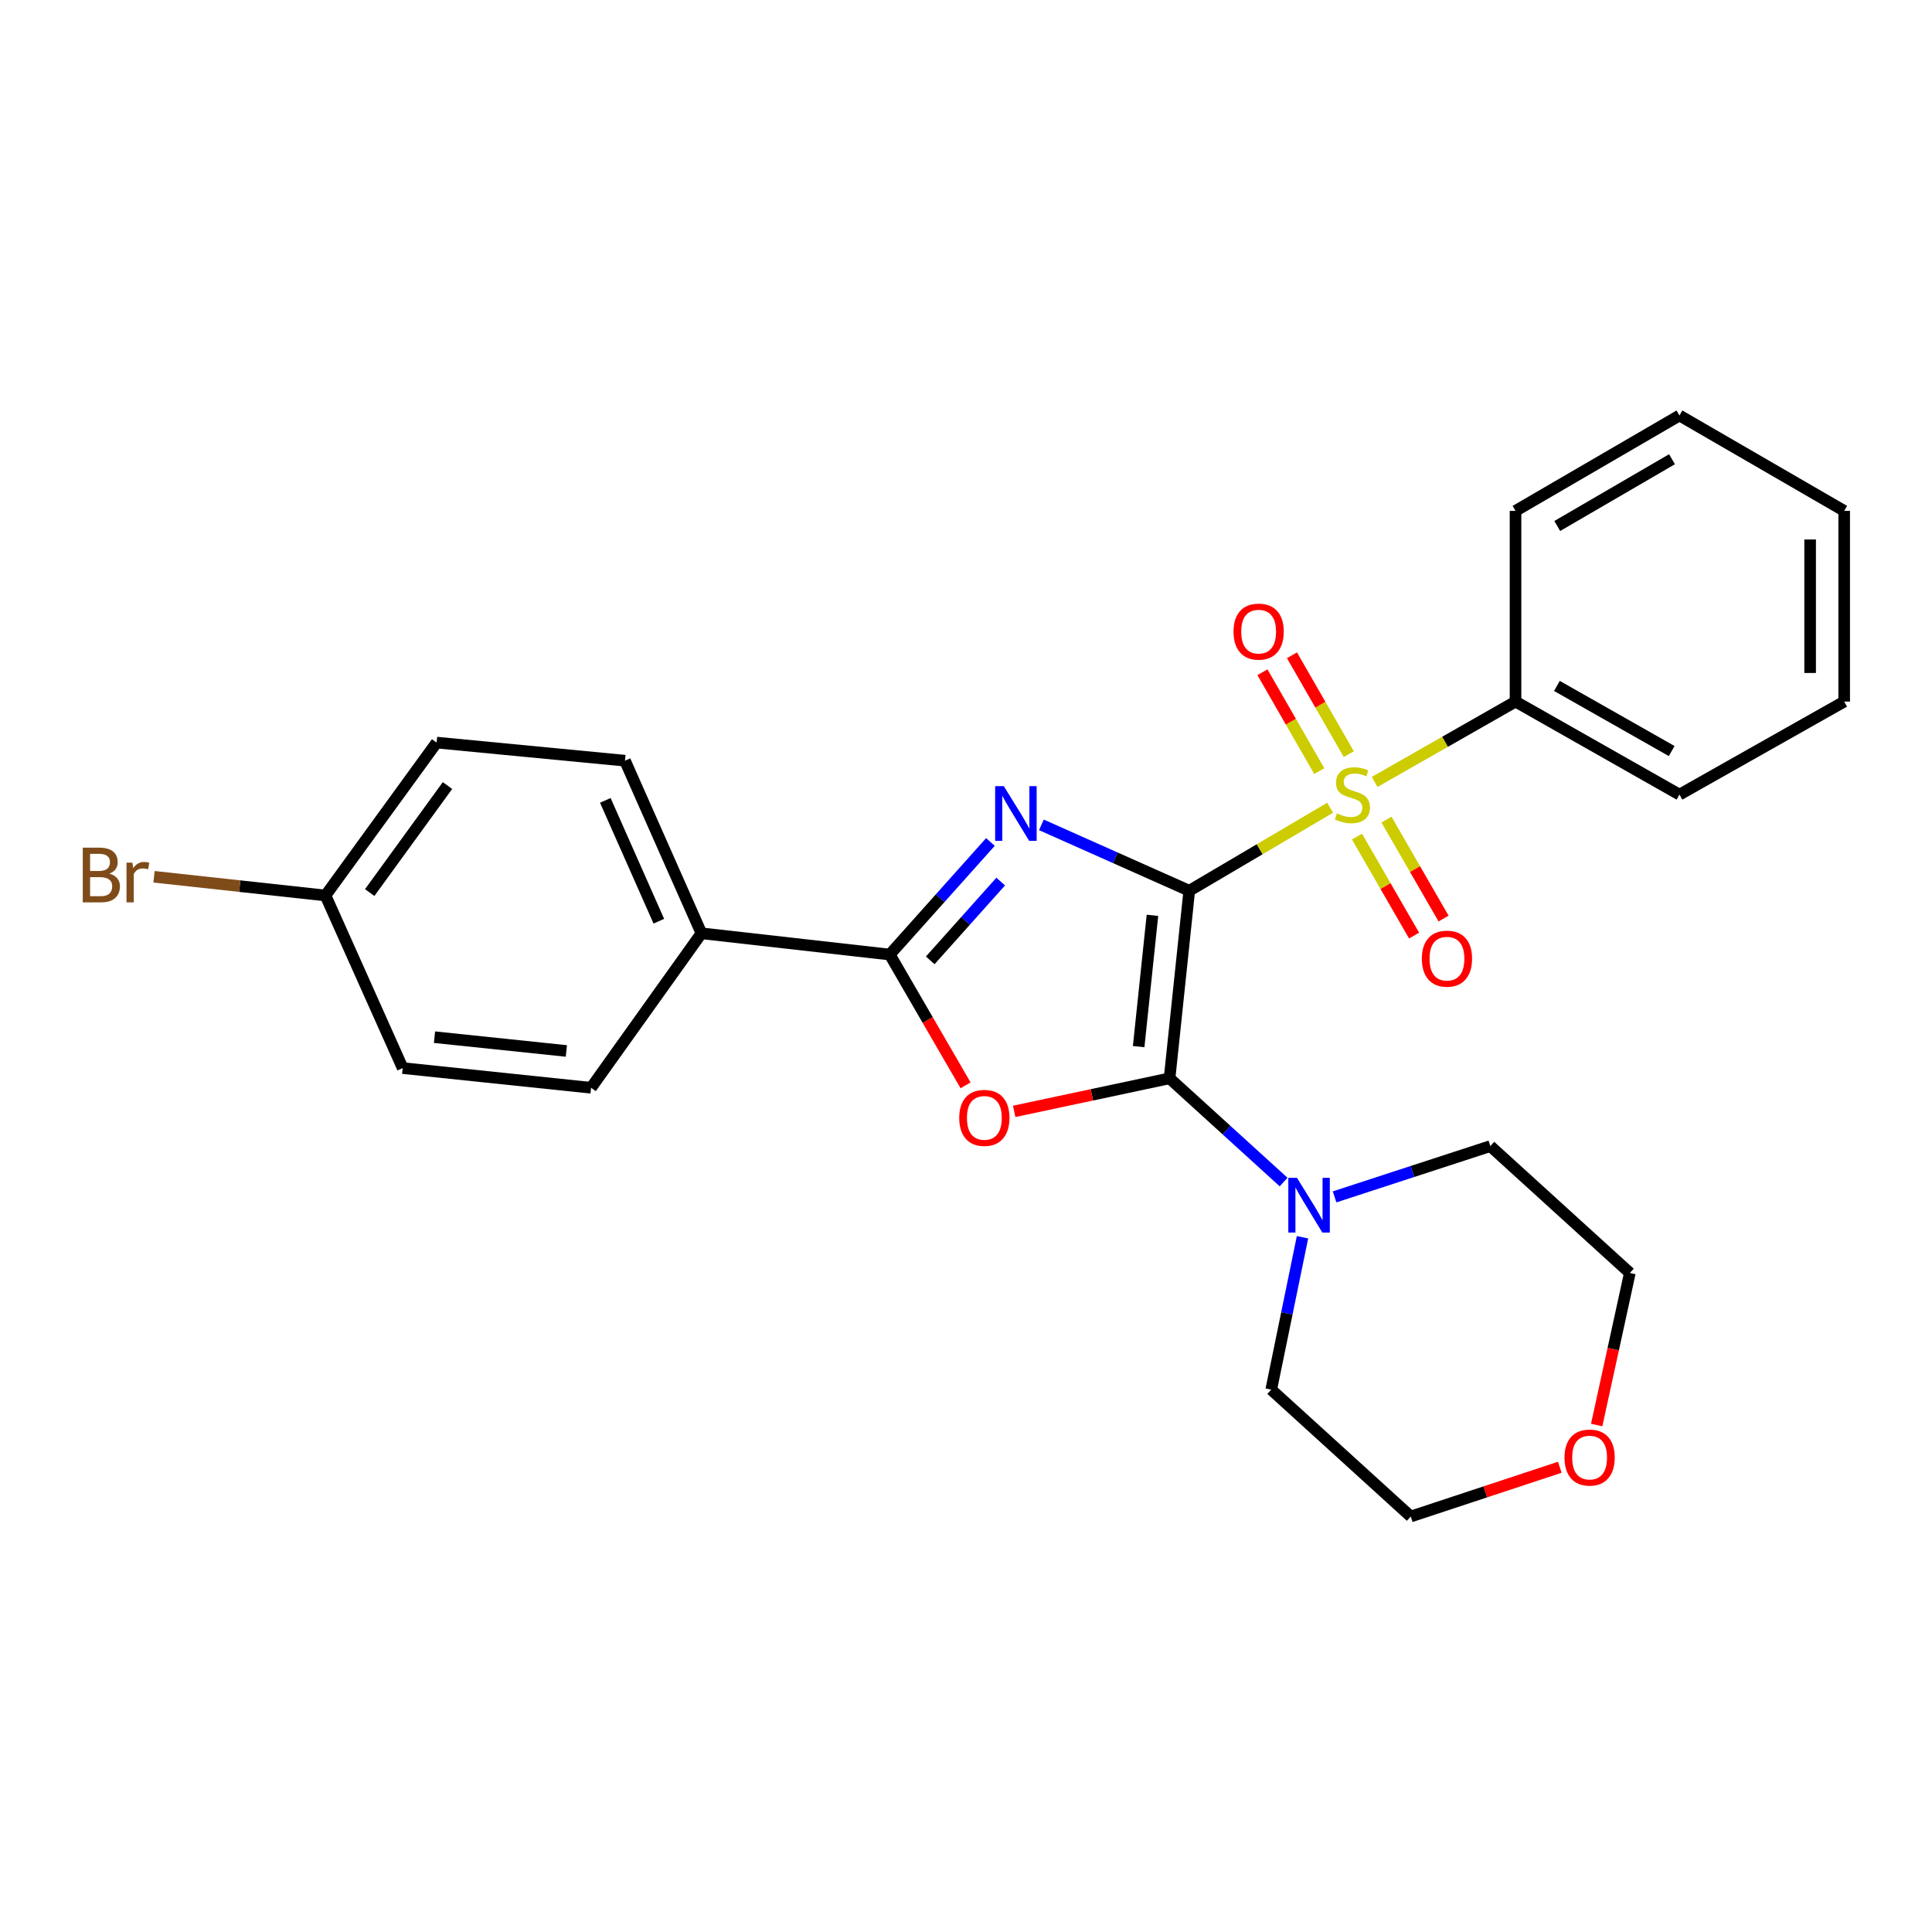<?xml version='1.0' encoding='iso-8859-1'?>
<svg version='1.1' baseProfile='full'
              xmlns='http://www.w3.org/2000/svg'
                      xmlns:rdkit='http://www.rdkit.org/xml'
                      xmlns:xlink='http://www.w3.org/1999/xlink'
                  xml:space='preserve'
width='1000px' height='1000px' viewBox='0 0 1000 1000'>
<!-- END OF HEADER -->
<rect style='opacity:1.0;fill:#FFFFFF;stroke:none' width='1000' height='1000' x='0' y='0'> </rect>
<path class='bond-0' d='M 615.558,461.043 L 577.29,443.995' style='fill:none;fill-rule:evenodd;stroke:#000000;stroke-width:6px;stroke-linecap:butt;stroke-linejoin:miter;stroke-opacity:1' />
<path class='bond-0' d='M 577.29,443.995 L 539.023,426.947' style='fill:none;fill-rule:evenodd;stroke:#0000FF;stroke-width:6px;stroke-linecap:butt;stroke-linejoin:miter;stroke-opacity:1' />
<path class='bond-1' d='M 615.558,461.043 L 605.366,558.136' style='fill:none;fill-rule:evenodd;stroke:#000000;stroke-width:6px;stroke-linecap:butt;stroke-linejoin:miter;stroke-opacity:1' />
<path class='bond-1' d='M 596.502,473.768 L 589.368,541.733' style='fill:none;fill-rule:evenodd;stroke:#000000;stroke-width:6px;stroke-linecap:butt;stroke-linejoin:miter;stroke-opacity:1' />
<path class='bond-2' d='M 615.558,461.043 L 652.019,439.562' style='fill:none;fill-rule:evenodd;stroke:#000000;stroke-width:6px;stroke-linecap:butt;stroke-linejoin:miter;stroke-opacity:1' />
<path class='bond-2' d='M 652.019,439.562 L 688.48,418.081' style='fill:none;fill-rule:evenodd;stroke:#CCCC00;stroke-width:6px;stroke-linecap:butt;stroke-linejoin:miter;stroke-opacity:1' />
<path class='bond-4' d='M 512.639,435.816 L 486.586,464.946' style='fill:none;fill-rule:evenodd;stroke:#0000FF;stroke-width:6px;stroke-linecap:butt;stroke-linejoin:miter;stroke-opacity:1' />
<path class='bond-4' d='M 486.586,464.946 L 460.534,494.077' style='fill:none;fill-rule:evenodd;stroke:#000000;stroke-width:6px;stroke-linecap:butt;stroke-linejoin:miter;stroke-opacity:1' />
<path class='bond-4' d='M 517.959,456.303 L 499.722,476.694' style='fill:none;fill-rule:evenodd;stroke:#0000FF;stroke-width:6px;stroke-linecap:butt;stroke-linejoin:miter;stroke-opacity:1' />
<path class='bond-4' d='M 499.722,476.694 L 481.486,497.085' style='fill:none;fill-rule:evenodd;stroke:#000000;stroke-width:6px;stroke-linecap:butt;stroke-linejoin:miter;stroke-opacity:1' />
<path class='bond-3' d='M 605.366,558.136 L 565.156,566.69' style='fill:none;fill-rule:evenodd;stroke:#000000;stroke-width:6px;stroke-linecap:butt;stroke-linejoin:miter;stroke-opacity:1' />
<path class='bond-3' d='M 565.156,566.69 L 524.947,575.243' style='fill:none;fill-rule:evenodd;stroke:#FF0000;stroke-width:6px;stroke-linecap:butt;stroke-linejoin:miter;stroke-opacity:1' />
<path class='bond-5' d='M 605.366,558.136 L 634.878,584.98' style='fill:none;fill-rule:evenodd;stroke:#000000;stroke-width:6px;stroke-linecap:butt;stroke-linejoin:miter;stroke-opacity:1' />
<path class='bond-5' d='M 634.878,584.98 L 664.391,611.823' style='fill:none;fill-rule:evenodd;stroke:#0000FF;stroke-width:6px;stroke-linecap:butt;stroke-linejoin:miter;stroke-opacity:1' />
<path class='bond-6' d='M 702.373,433.019 L 717.15,458.638' style='fill:none;fill-rule:evenodd;stroke:#CCCC00;stroke-width:6px;stroke-linecap:butt;stroke-linejoin:miter;stroke-opacity:1' />
<path class='bond-6' d='M 717.15,458.638 L 731.928,484.257' style='fill:none;fill-rule:evenodd;stroke:#FF0000;stroke-width:6px;stroke-linecap:butt;stroke-linejoin:miter;stroke-opacity:1' />
<path class='bond-6' d='M 717.639,424.214 L 732.416,449.833' style='fill:none;fill-rule:evenodd;stroke:#CCCC00;stroke-width:6px;stroke-linecap:butt;stroke-linejoin:miter;stroke-opacity:1' />
<path class='bond-6' d='M 732.416,449.833 L 747.193,475.452' style='fill:none;fill-rule:evenodd;stroke:#FF0000;stroke-width:6px;stroke-linecap:butt;stroke-linejoin:miter;stroke-opacity:1' />
<path class='bond-7' d='M 698.134,390.341 L 683.426,364.756' style='fill:none;fill-rule:evenodd;stroke:#CCCC00;stroke-width:6px;stroke-linecap:butt;stroke-linejoin:miter;stroke-opacity:1' />
<path class='bond-7' d='M 683.426,364.756 L 668.719,339.171' style='fill:none;fill-rule:evenodd;stroke:#FF0000;stroke-width:6px;stroke-linecap:butt;stroke-linejoin:miter;stroke-opacity:1' />
<path class='bond-7' d='M 682.855,399.124 L 668.148,373.539' style='fill:none;fill-rule:evenodd;stroke:#CCCC00;stroke-width:6px;stroke-linecap:butt;stroke-linejoin:miter;stroke-opacity:1' />
<path class='bond-7' d='M 668.148,373.539 L 653.44,347.953' style='fill:none;fill-rule:evenodd;stroke:#FF0000;stroke-width:6px;stroke-linecap:butt;stroke-linejoin:miter;stroke-opacity:1' />
<path class='bond-9' d='M 711.521,404.723 L 747.978,383.931' style='fill:none;fill-rule:evenodd;stroke:#CCCC00;stroke-width:6px;stroke-linecap:butt;stroke-linejoin:miter;stroke-opacity:1' />
<path class='bond-9' d='M 747.978,383.931 L 784.435,363.138' style='fill:none;fill-rule:evenodd;stroke:#000000;stroke-width:6px;stroke-linecap:butt;stroke-linejoin:miter;stroke-opacity:1' />
<path class='bond-26' d='M 499.78,561.769 L 480.157,527.923' style='fill:none;fill-rule:evenodd;stroke:#FF0000;stroke-width:6px;stroke-linecap:butt;stroke-linejoin:miter;stroke-opacity:1' />
<path class='bond-26' d='M 480.157,527.923 L 460.534,494.077' style='fill:none;fill-rule:evenodd;stroke:#000000;stroke-width:6px;stroke-linecap:butt;stroke-linejoin:miter;stroke-opacity:1' />
<path class='bond-8' d='M 460.534,494.077 L 363.059,483.072' style='fill:none;fill-rule:evenodd;stroke:#000000;stroke-width:6px;stroke-linecap:butt;stroke-linejoin:miter;stroke-opacity:1' />
<path class='bond-17' d='M 674.167,640.407 L 666.078,679.838' style='fill:none;fill-rule:evenodd;stroke:#0000FF;stroke-width:6px;stroke-linecap:butt;stroke-linejoin:miter;stroke-opacity:1' />
<path class='bond-17' d='M 666.078,679.838 L 657.99,719.269' style='fill:none;fill-rule:evenodd;stroke:#000000;stroke-width:6px;stroke-linecap:butt;stroke-linejoin:miter;stroke-opacity:1' />
<path class='bond-18' d='M 690.778,619.504 L 731.086,606.36' style='fill:none;fill-rule:evenodd;stroke:#0000FF;stroke-width:6px;stroke-linecap:butt;stroke-linejoin:miter;stroke-opacity:1' />
<path class='bond-18' d='M 731.086,606.36 L 771.394,593.216' style='fill:none;fill-rule:evenodd;stroke:#000000;stroke-width:6px;stroke-linecap:butt;stroke-linejoin:miter;stroke-opacity:1' />
<path class='bond-11' d='M 363.059,483.072 L 323.486,393.733' style='fill:none;fill-rule:evenodd;stroke:#000000;stroke-width:6px;stroke-linecap:butt;stroke-linejoin:miter;stroke-opacity:1' />
<path class='bond-11' d='M 341.01,476.809 L 313.309,414.272' style='fill:none;fill-rule:evenodd;stroke:#000000;stroke-width:6px;stroke-linecap:butt;stroke-linejoin:miter;stroke-opacity:1' />
<path class='bond-12' d='M 363.059,483.072 L 305.941,563.032' style='fill:none;fill-rule:evenodd;stroke:#000000;stroke-width:6px;stroke-linecap:butt;stroke-linejoin:miter;stroke-opacity:1' />
<path class='bond-21' d='M 784.435,363.138 L 869.289,411.288' style='fill:none;fill-rule:evenodd;stroke:#000000;stroke-width:6px;stroke-linecap:butt;stroke-linejoin:miter;stroke-opacity:1' />
<path class='bond-21' d='M 805.86,355.033 L 865.259,388.738' style='fill:none;fill-rule:evenodd;stroke:#000000;stroke-width:6px;stroke-linecap:butt;stroke-linejoin:miter;stroke-opacity:1' />
<path class='bond-22' d='M 784.435,363.138 L 784.435,264.43' style='fill:none;fill-rule:evenodd;stroke:#000000;stroke-width:6px;stroke-linecap:butt;stroke-linejoin:miter;stroke-opacity:1' />
<path class='bond-10' d='M 826.441,737.586 L 835.025,698.238' style='fill:none;fill-rule:evenodd;stroke:#FF0000;stroke-width:6px;stroke-linecap:butt;stroke-linejoin:miter;stroke-opacity:1' />
<path class='bond-10' d='M 835.025,698.238 L 843.609,658.891' style='fill:none;fill-rule:evenodd;stroke:#000000;stroke-width:6px;stroke-linecap:butt;stroke-linejoin:miter;stroke-opacity:1' />
<path class='bond-27' d='M 807.347,759.45 L 768.776,772.197' style='fill:none;fill-rule:evenodd;stroke:#FF0000;stroke-width:6px;stroke-linecap:butt;stroke-linejoin:miter;stroke-opacity:1' />
<path class='bond-27' d='M 768.776,772.197 L 730.205,784.944' style='fill:none;fill-rule:evenodd;stroke:#000000;stroke-width:6px;stroke-linecap:butt;stroke-linejoin:miter;stroke-opacity:1' />
<path class='bond-15' d='M 323.486,393.733 L 225.992,384.364' style='fill:none;fill-rule:evenodd;stroke:#000000;stroke-width:6px;stroke-linecap:butt;stroke-linejoin:miter;stroke-opacity:1' />
<path class='bond-14' d='M 305.941,563.032 L 208.437,552.84' style='fill:none;fill-rule:evenodd;stroke:#000000;stroke-width:6px;stroke-linecap:butt;stroke-linejoin:miter;stroke-opacity:1' />
<path class='bond-14' d='M 293.148,543.975 L 224.895,536.841' style='fill:none;fill-rule:evenodd;stroke:#000000;stroke-width:6px;stroke-linecap:butt;stroke-linejoin:miter;stroke-opacity:1' />
<path class='bond-13' d='M 168.472,463.501 L 208.437,552.84' style='fill:none;fill-rule:evenodd;stroke:#000000;stroke-width:6px;stroke-linecap:butt;stroke-linejoin:miter;stroke-opacity:1' />
<path class='bond-16' d='M 168.472,463.501 L 124.097,458.659' style='fill:none;fill-rule:evenodd;stroke:#000000;stroke-width:6px;stroke-linecap:butt;stroke-linejoin:miter;stroke-opacity:1' />
<path class='bond-16' d='M 124.097,458.659 L 79.721,453.818' style='fill:none;fill-rule:evenodd;stroke:#7F4C19;stroke-width:6px;stroke-linecap:butt;stroke-linejoin:miter;stroke-opacity:1' />
<path class='bond-29' d='M 168.472,463.501 L 225.992,384.364' style='fill:none;fill-rule:evenodd;stroke:#000000;stroke-width:6px;stroke-linecap:butt;stroke-linejoin:miter;stroke-opacity:1' />
<path class='bond-29' d='M 191.356,461.992 L 231.619,406.596' style='fill:none;fill-rule:evenodd;stroke:#000000;stroke-width:6px;stroke-linecap:butt;stroke-linejoin:miter;stroke-opacity:1' />
<path class='bond-20' d='M 657.99,719.269 L 730.205,784.944' style='fill:none;fill-rule:evenodd;stroke:#000000;stroke-width:6px;stroke-linecap:butt;stroke-linejoin:miter;stroke-opacity:1' />
<path class='bond-19' d='M 771.394,593.216 L 843.609,658.891' style='fill:none;fill-rule:evenodd;stroke:#000000;stroke-width:6px;stroke-linecap:butt;stroke-linejoin:miter;stroke-opacity:1' />
<path class='bond-24' d='M 869.289,411.288 L 954.545,363.138' style='fill:none;fill-rule:evenodd;stroke:#000000;stroke-width:6px;stroke-linecap:butt;stroke-linejoin:miter;stroke-opacity:1' />
<path class='bond-23' d='M 784.435,264.43 L 869.289,215.056' style='fill:none;fill-rule:evenodd;stroke:#000000;stroke-width:6px;stroke-linecap:butt;stroke-linejoin:miter;stroke-opacity:1' />
<path class='bond-23' d='M 806.026,272.256 L 865.424,237.694' style='fill:none;fill-rule:evenodd;stroke:#000000;stroke-width:6px;stroke-linecap:butt;stroke-linejoin:miter;stroke-opacity:1' />
<path class='bond-25' d='M 869.289,215.056 L 954.545,264.43' style='fill:none;fill-rule:evenodd;stroke:#000000;stroke-width:6px;stroke-linecap:butt;stroke-linejoin:miter;stroke-opacity:1' />
<path class='bond-28' d='M 954.545,363.138 L 954.545,264.43' style='fill:none;fill-rule:evenodd;stroke:#000000;stroke-width:6px;stroke-linecap:butt;stroke-linejoin:miter;stroke-opacity:1' />
<path class='bond-28' d='M 936.922,348.332 L 936.922,279.236' style='fill:none;fill-rule:evenodd;stroke:#000000;stroke-width:6px;stroke-linecap:butt;stroke-linejoin:miter;stroke-opacity:1' />
<path  class='atom-1' d='M 519.567 406.909
L 528.847 421.909
Q 529.767 423.389, 531.247 426.069
Q 532.727 428.749, 532.807 428.909
L 532.807 406.909
L 536.567 406.909
L 536.567 435.229
L 532.687 435.229
L 522.727 418.829
Q 521.567 416.909, 520.327 414.709
Q 519.127 412.509, 518.767 411.829
L 518.767 435.229
L 515.087 435.229
L 515.087 406.909
L 519.567 406.909
' fill='#0000FF'/>
<path  class='atom-3' d='M 692.011 421.008
Q 692.331 421.128, 693.651 421.688
Q 694.971 422.248, 696.411 422.608
Q 697.891 422.928, 699.331 422.928
Q 702.011 422.928, 703.571 421.648
Q 705.131 420.328, 705.131 418.048
Q 705.131 416.488, 704.331 415.528
Q 703.571 414.568, 702.371 414.048
Q 701.171 413.528, 699.171 412.928
Q 696.651 412.168, 695.131 411.448
Q 693.651 410.728, 692.571 409.208
Q 691.531 407.688, 691.531 405.128
Q 691.531 401.568, 693.931 399.368
Q 696.371 397.168, 701.171 397.168
Q 704.451 397.168, 708.171 398.728
L 707.251 401.808
Q 703.851 400.408, 701.291 400.408
Q 698.531 400.408, 697.011 401.568
Q 695.491 402.688, 695.531 404.648
Q 695.531 406.168, 696.291 407.088
Q 697.091 408.008, 698.211 408.528
Q 699.371 409.048, 701.291 409.648
Q 703.851 410.448, 705.371 411.248
Q 706.891 412.048, 707.971 413.688
Q 709.091 415.288, 709.091 418.048
Q 709.091 421.968, 706.451 424.088
Q 703.851 426.168, 699.491 426.168
Q 696.971 426.168, 695.051 425.608
Q 693.171 425.088, 690.931 424.168
L 692.011 421.008
' fill='#CCCC00'/>
<path  class='atom-4' d='M 496.497 578.61
Q 496.497 571.81, 499.857 568.01
Q 503.217 564.21, 509.497 564.21
Q 515.777 564.21, 519.137 568.01
Q 522.497 571.81, 522.497 578.61
Q 522.497 585.49, 519.097 589.41
Q 515.697 593.29, 509.497 593.29
Q 503.257 593.29, 499.857 589.41
Q 496.497 585.53, 496.497 578.61
M 509.497 590.09
Q 513.817 590.09, 516.137 587.21
Q 518.497 584.29, 518.497 578.61
Q 518.497 573.05, 516.137 570.25
Q 513.817 567.41, 509.497 567.41
Q 505.177 567.41, 502.817 570.21
Q 500.497 573.01, 500.497 578.61
Q 500.497 584.33, 502.817 587.21
Q 505.177 590.09, 509.497 590.09
' fill='#FF0000'/>
<path  class='atom-6' d='M 671.311 609.651
L 680.591 624.651
Q 681.511 626.131, 682.991 628.811
Q 684.471 631.491, 684.551 631.651
L 684.551 609.651
L 688.311 609.651
L 688.311 637.971
L 684.431 637.971
L 674.471 621.571
Q 673.311 619.651, 672.071 617.451
Q 670.871 615.251, 670.511 614.571
L 670.511 637.971
L 666.831 637.971
L 666.831 609.651
L 671.311 609.651
' fill='#0000FF'/>
<path  class='atom-7' d='M 735.944 496.203
Q 735.944 489.403, 739.304 485.603
Q 742.664 481.803, 748.944 481.803
Q 755.224 481.803, 758.584 485.603
Q 761.944 489.403, 761.944 496.203
Q 761.944 503.083, 758.544 507.003
Q 755.144 510.883, 748.944 510.883
Q 742.704 510.883, 739.304 507.003
Q 735.944 503.123, 735.944 496.203
M 748.944 507.683
Q 753.264 507.683, 755.584 504.803
Q 757.944 501.883, 757.944 496.203
Q 757.944 490.643, 755.584 487.843
Q 753.264 485.003, 748.944 485.003
Q 744.624 485.003, 742.264 487.803
Q 739.944 490.603, 739.944 496.203
Q 739.944 501.923, 742.264 504.803
Q 744.624 507.683, 748.944 507.683
' fill='#FF0000'/>
<path  class='atom-8' d='M 638.469 326.924
Q 638.469 320.124, 641.829 316.324
Q 645.189 312.524, 651.469 312.524
Q 657.749 312.524, 661.109 316.324
Q 664.469 320.124, 664.469 326.924
Q 664.469 333.804, 661.069 337.724
Q 657.669 341.604, 651.469 341.604
Q 645.229 341.604, 641.829 337.724
Q 638.469 333.844, 638.469 326.924
M 651.469 338.404
Q 655.789 338.404, 658.109 335.524
Q 660.469 332.604, 660.469 326.924
Q 660.469 321.364, 658.109 318.564
Q 655.789 315.724, 651.469 315.724
Q 647.149 315.724, 644.789 318.524
Q 642.469 321.324, 642.469 326.924
Q 642.469 332.644, 644.789 335.524
Q 647.149 338.404, 651.469 338.404
' fill='#FF0000'/>
<path  class='atom-11' d='M 809.784 754.429
Q 809.784 747.629, 813.144 743.829
Q 816.504 740.029, 822.784 740.029
Q 829.064 740.029, 832.424 743.829
Q 835.784 747.629, 835.784 754.429
Q 835.784 761.309, 832.384 765.229
Q 828.984 769.109, 822.784 769.109
Q 816.544 769.109, 813.144 765.229
Q 809.784 761.349, 809.784 754.429
M 822.784 765.909
Q 827.104 765.909, 829.424 763.029
Q 831.784 760.109, 831.784 754.429
Q 831.784 748.869, 829.424 746.069
Q 827.104 743.229, 822.784 743.229
Q 818.464 743.229, 816.104 746.029
Q 813.784 748.829, 813.784 754.429
Q 813.784 760.149, 816.104 763.029
Q 818.464 765.909, 822.784 765.909
' fill='#FF0000'/>
<path  class='atom-17' d='M 56.599 452.187
Q 59.319 452.947, 60.679 454.627
Q 62.08 456.267, 62.08 458.707
Q 62.08 462.627, 59.559 464.867
Q 57.08 467.067, 52.359 467.067
L 42.84 467.067
L 42.84 438.747
L 51.2 438.747
Q 56.039 438.747, 58.48 440.707
Q 60.919 442.667, 60.919 446.267
Q 60.919 450.547, 56.599 452.187
M 46.639 441.947
L 46.639 450.827
L 51.2 450.827
Q 53.999 450.827, 55.44 449.707
Q 56.919 448.547, 56.919 446.267
Q 56.919 441.947, 51.2 441.947
L 46.639 441.947
M 52.359 463.867
Q 55.12 463.867, 56.599 462.547
Q 58.08 461.227, 58.08 458.707
Q 58.08 456.387, 56.44 455.227
Q 54.84 454.027, 51.76 454.027
L 46.639 454.027
L 46.639 463.867
L 52.359 463.867
' fill='#7F4C19'/>
<path  class='atom-17' d='M 68.519 446.507
L 68.96 449.347
Q 71.12 446.147, 74.639 446.147
Q 75.76 446.147, 77.279 446.547
L 76.68 449.907
Q 74.96 449.507, 73.999 449.507
Q 72.32 449.507, 71.2 450.187
Q 70.12 450.827, 69.24 452.387
L 69.24 467.067
L 65.48 467.067
L 65.48 446.507
L 68.519 446.507
' fill='#7F4C19'/>
</svg>
